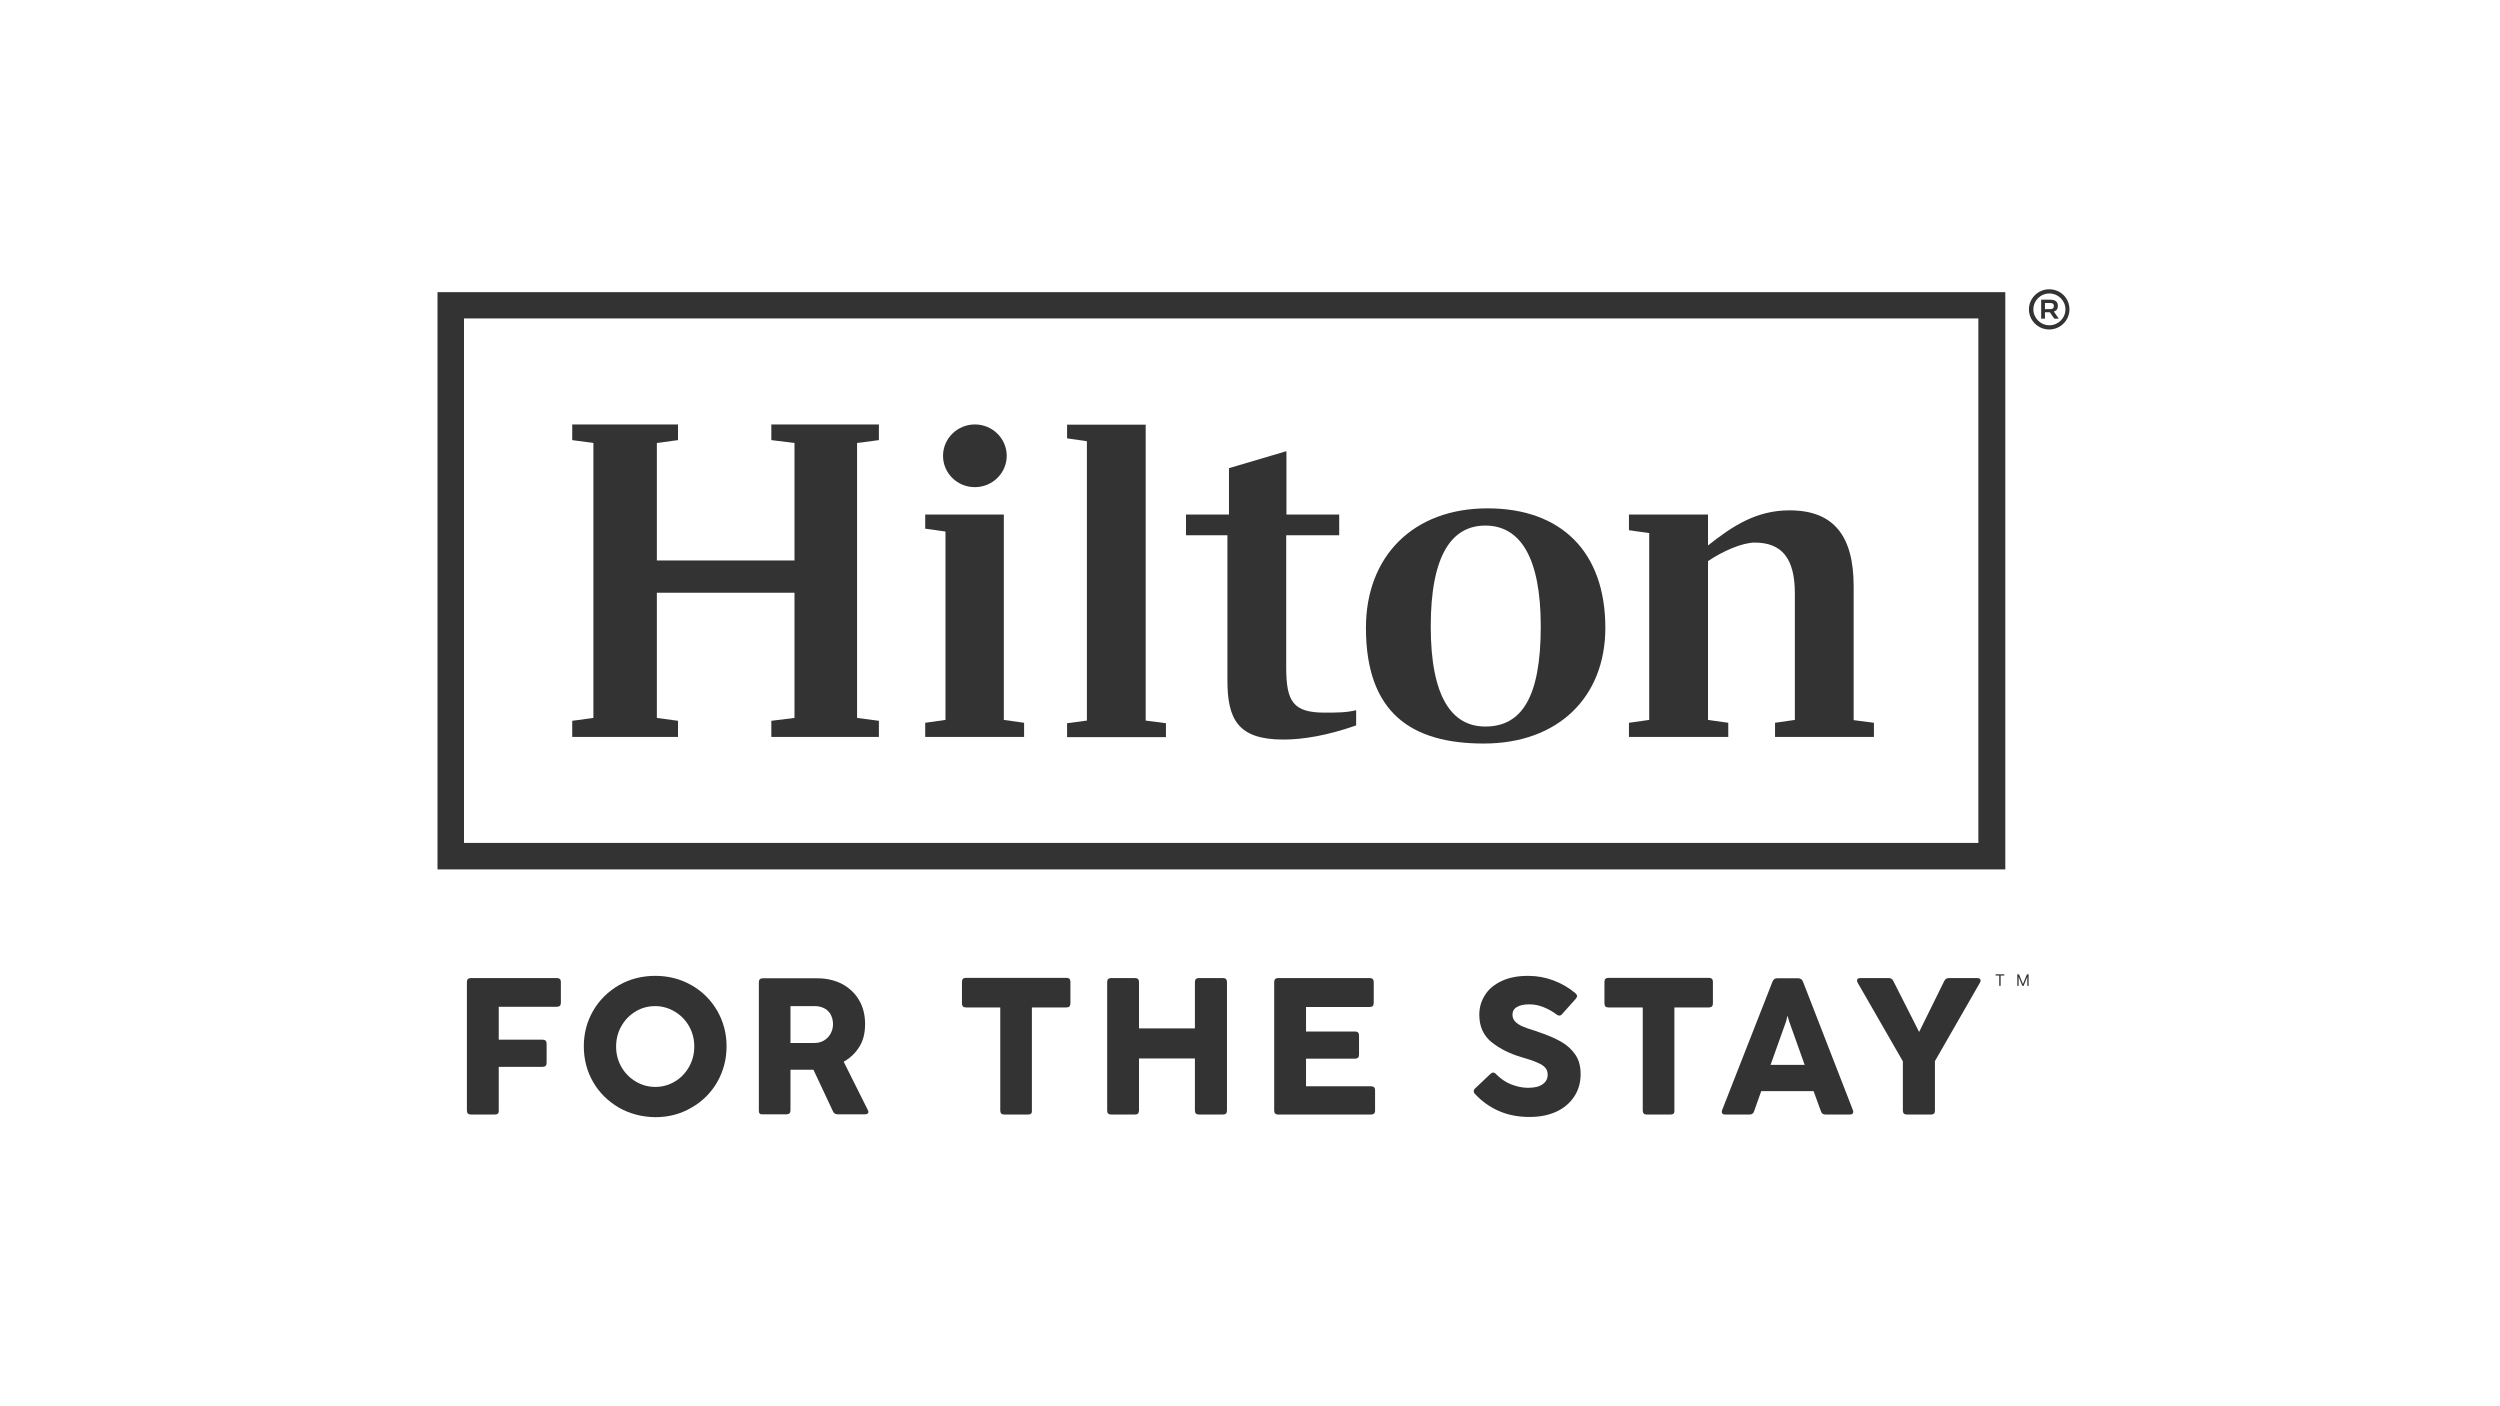 <svg width="320" height="180" viewBox="0 0 320 180" fill="none" xmlns="http://www.w3.org/2000/svg">
<g opacity="0.8">
<path d="M59.392 40.76H253.231V107.893H59.392V40.76ZM56 111.285H256.68V37.396H56V111.285Z" fill="#6D6E87" style="fill:#6D6E87;fill:color(display-p3 0.428 0.431 0.531);fill-opacity:1;"/>
<path d="M109.705 56.702V91.894L112.498 92.262V94.325H98.73V92.262L101.695 91.894V75.867H84.078V91.894L86.786 92.262V94.325H73.246V92.262L75.954 91.894V56.702L73.246 56.335V54.328H86.786V56.335L84.078 56.702V71.74H101.695V56.702L98.73 56.335V54.328H112.498V56.335L109.705 56.702Z" fill="#6D6E87" style="fill:#6D6E87;fill:color(display-p3 0.428 0.431 0.531);fill-opacity:1;"/>
<path d="M128.49 92.149L131.084 92.516V94.325H118.427V92.516L121.021 92.149V68.037L118.427 67.67V65.861H128.49V92.149Z" fill="#6D6E87" style="fill:#6D6E87;fill:color(display-p3 0.428 0.431 0.531);fill-opacity:1;"/>
<path d="M136.586 92.573L139.123 92.234V56.476L136.586 56.109V54.356H146.648V92.234L149.242 92.573V94.353H136.586V92.573Z" fill="#6D6E87" style="fill:#6D6E87;fill:color(display-p3 0.428 0.431 0.531);fill-opacity:1;"/>
<path d="M164.635 65.86H171.419V68.517H164.635V85.449C164.635 89.83 165.547 91.216 169.567 91.216C171.049 91.216 172.36 91.216 173.586 90.905V92.855C169.937 94.127 166.859 94.664 164.265 94.664C158.449 94.664 157.11 92.064 157.11 87.089V68.517H151.808V65.86H157.309V59.924L164.664 57.748V65.86" fill="#6D6E87" style="fill:#6D6E87;fill:color(display-p3 0.428 0.431 0.531);fill-opacity:1;"/>
<path d="M205.484 80.361C205.484 89.237 199.441 95.173 189.92 95.173C180.712 95.173 174.84 91.3 174.84 80.361C174.84 71.203 180.883 65.069 190.404 65.069C199.811 65.069 205.484 70.609 205.484 80.361ZM197.217 80.192C197.217 71.203 194.509 67.274 190.119 67.274C185.843 67.274 183.135 71.033 183.135 80.192C183.135 89.237 185.843 92.996 190.119 92.996C194.68 92.996 197.217 89.406 197.217 80.192Z" fill="#6D6E87" style="fill:#6D6E87;fill:color(display-p3 0.428 0.431 0.531);fill-opacity:1;"/>
<path d="M239.862 92.516V94.325H227.205V92.516L229.742 92.149V75.952C229.742 71.457 228.06 69.451 224.611 69.451C223.015 69.451 220.478 70.553 218.625 71.825V92.149L221.219 92.516V94.325H208.505V92.516L211.099 92.149V68.235L208.505 67.868V65.861H218.625V69.818C221.761 67.331 224.811 65.324 229.058 65.324C234.731 65.324 237.268 68.603 237.268 75.047V92.177L239.862 92.516Z" fill="#6D6E87" style="fill:#6D6E87;fill:color(display-p3 0.428 0.431 0.531);fill-opacity:1;"/>
<path d="M128.861 58.342C128.861 60.546 127.036 62.355 124.784 62.355C122.532 62.355 120.708 60.575 120.708 58.342C120.708 56.137 122.532 54.328 124.784 54.328C127.036 54.328 128.861 56.137 128.861 58.342Z" fill="#6D6E87" style="fill:#6D6E87;fill:color(display-p3 0.428 0.431 0.531);fill-opacity:1;"/>
<g style="mix-blend-mode:luminosity">
<path d="M261.754 39.572H262.353C262.752 39.572 262.894 39.459 262.894 39.177C262.894 38.894 262.752 38.781 262.353 38.781H261.754V39.572ZM263.407 39.148C263.407 39.544 263.236 39.77 262.894 39.883L263.521 40.788H262.951L262.381 39.968H261.754V40.788H261.269V38.357H262.353C263.094 38.357 263.407 38.611 263.407 39.148ZM260.272 39.601C260.272 40.703 261.184 41.636 262.324 41.636C263.436 41.636 264.376 40.731 264.376 39.601C264.376 38.498 263.464 37.565 262.324 37.565C261.184 37.565 260.272 38.47 260.272 39.601ZM264.89 39.601C264.89 41.014 263.721 42.173 262.296 42.173C260.87 42.173 259.702 41.014 259.702 39.601C259.702 38.187 260.87 37.028 262.296 37.028C263.749 37.028 264.89 38.159 264.89 39.601Z" fill="#6D6E87" style="fill:#6D6E87;fill:color(display-p3 0.428 0.431 0.531);fill-opacity:1;"/>
</g>
<path d="M63.326 142.661H60.276C59.934 142.661 59.763 142.492 59.763 142.152V125.701C59.763 125.362 59.934 125.192 60.276 125.192H71.279C71.621 125.192 71.792 125.362 71.792 125.701V128.358C71.792 128.697 71.621 128.867 71.279 128.867H63.839V133.079H69.455C69.797 133.079 69.968 133.248 69.968 133.588V136.047C69.968 136.386 69.797 136.556 69.455 136.556H63.839V142.237C63.839 142.52 63.668 142.661 63.326 142.661Z" fill="#6D6E87" style="fill:#6D6E87;fill:color(display-p3 0.428 0.431 0.531);fill-opacity:1;"/>
<path d="M86.359 138.449C87.128 137.997 87.727 137.375 88.183 136.583C88.639 135.792 88.867 134.916 88.867 133.955C88.867 132.994 88.639 132.117 88.183 131.326C87.727 130.534 87.1 129.913 86.33 129.46C85.56 129.008 84.734 128.782 83.85 128.782C82.966 128.782 82.111 129.008 81.37 129.46C80.6 129.913 80.002 130.534 79.546 131.326C79.09 132.117 78.862 132.994 78.862 133.955C78.862 134.916 79.09 135.792 79.546 136.583C80.002 137.375 80.629 137.997 81.398 138.449C82.168 138.901 82.995 139.127 83.879 139.127C84.762 139.127 85.589 138.901 86.359 138.449ZM79.232 141.785C77.835 140.965 76.724 139.891 75.925 138.506C75.127 137.121 74.728 135.594 74.728 133.926C74.728 132.259 75.127 130.761 75.925 129.376C76.724 127.99 77.835 126.916 79.232 126.097C80.629 125.305 82.168 124.909 83.879 124.909C85.56 124.909 87.1 125.305 88.496 126.097C89.893 126.888 91.005 127.99 91.803 129.376C92.601 130.761 93 132.287 93 133.926C93 135.594 92.601 137.092 91.803 138.506C91.005 139.891 89.893 140.993 88.496 141.785C87.1 142.604 85.56 143 83.879 143C82.168 142.972 80.629 142.576 79.232 141.785Z" fill="#6D6E87" style="fill:#6D6E87;fill:color(display-p3 0.428 0.431 0.531);fill-opacity:1;"/>
<path d="M105.457 133.191C105.828 132.965 106.113 132.682 106.312 132.315C106.512 131.947 106.626 131.552 106.626 131.099C106.626 130.619 106.512 130.195 106.312 129.827C106.113 129.488 105.828 129.206 105.457 129.036C105.115 128.866 104.716 128.782 104.26 128.782H101.181V133.502H104.203C104.659 133.502 105.087 133.417 105.457 133.191ZM97.134 142.18V125.729C97.134 125.39 97.305 125.22 97.647 125.22H104.602C105.799 125.22 106.883 125.474 107.795 125.955C108.735 126.464 109.448 127.142 109.961 128.018C110.474 128.895 110.731 129.912 110.731 131.071C110.731 132.202 110.503 133.163 110.018 133.954C109.534 134.746 108.878 135.396 107.994 135.905L111.073 142.067C111.13 142.18 111.158 142.265 111.158 142.321C111.158 142.434 111.13 142.491 111.044 142.547C110.959 142.604 110.845 142.632 110.731 142.632H107.225C106.94 142.632 106.74 142.519 106.626 142.265L104.118 136.922H101.181V142.123C101.181 142.463 101.01 142.632 100.668 142.632H97.618C97.276 142.66 97.134 142.519 97.134 142.18Z" fill="#6D6E87" style="fill:#6D6E87;fill:color(display-p3 0.428 0.431 0.531);fill-opacity:1;"/>
<path d="M131.597 142.661H128.547C128.205 142.661 128.034 142.492 128.034 142.152V128.952H123.644C123.302 128.952 123.131 128.782 123.131 128.443V125.673C123.131 125.334 123.302 125.164 123.644 125.164H136.5C136.842 125.164 137.013 125.334 137.013 125.673V128.443C137.013 128.782 136.842 128.952 136.5 128.952H132.082V142.152C132.11 142.52 131.939 142.661 131.597 142.661Z" fill="#6D6E87" style="fill:#6D6E87;fill:color(display-p3 0.428 0.431 0.531);fill-opacity:1;"/>
<path d="M145.28 142.661H142.23C141.888 142.661 141.717 142.492 141.717 142.152V125.701C141.717 125.362 141.888 125.192 142.23 125.192H145.28C145.622 125.192 145.793 125.362 145.793 125.701V131.637H152.948V125.701C152.948 125.362 153.119 125.192 153.461 125.192H156.54C156.882 125.192 157.053 125.362 157.053 125.701V142.152C157.053 142.492 156.882 142.661 156.54 142.661H153.461C153.119 142.661 152.948 142.492 152.948 142.152V135.481H145.793V142.152C145.764 142.52 145.622 142.661 145.28 142.661Z" fill="#6D6E87" style="fill:#6D6E87;fill:color(display-p3 0.428 0.431 0.531);fill-opacity:1;"/>
<path d="M175.496 142.661H163.609C163.267 142.661 163.096 142.492 163.096 142.152V125.701C163.096 125.362 163.267 125.192 163.609 125.192H175.325C175.667 125.192 175.838 125.362 175.838 125.701V128.387C175.838 128.726 175.667 128.895 175.325 128.895H167.172V132.033H173.443C173.785 132.033 173.956 132.202 173.956 132.542V135.001C173.956 135.34 173.785 135.51 173.443 135.51H167.172V139.043H175.496C175.838 139.043 176.009 139.213 176.009 139.552V142.237C175.98 142.52 175.809 142.661 175.496 142.661Z" fill="#6D6E87" style="fill:#6D6E87;fill:color(display-p3 0.428 0.431 0.531);fill-opacity:1;"/>
<path d="M191.858 142.208C190.689 141.7 189.663 140.965 188.779 140.004C188.665 139.891 188.637 139.778 188.637 139.664C188.637 139.551 188.694 139.41 188.836 139.297L190.775 137.46C190.889 137.347 191.003 137.29 191.117 137.29C191.259 137.29 191.373 137.347 191.487 137.488C192.058 138.053 192.685 138.506 193.397 138.788C194.11 139.071 194.851 139.24 195.592 139.24C196.39 139.24 197.018 139.099 197.445 138.788C197.873 138.506 198.101 138.082 198.101 137.573C198.101 137.234 198.015 136.923 197.816 136.696C197.616 136.442 197.274 136.216 196.79 136.018C196.305 135.792 195.621 135.566 194.737 135.311C193.283 134.887 192.029 134.266 190.946 133.418C189.891 132.57 189.35 131.411 189.35 129.884C189.35 128.98 189.578 128.16 190.062 127.397C190.518 126.634 191.231 126.04 192.172 125.588C193.112 125.135 194.253 124.909 195.592 124.909C196.733 124.909 197.816 125.107 198.87 125.503C199.897 125.899 200.837 126.436 201.664 127.142C201.778 127.255 201.864 127.369 201.864 127.482C201.864 127.595 201.807 127.708 201.721 127.821L199.954 129.799C199.84 129.941 199.726 129.997 199.583 129.997C199.469 129.997 199.355 129.941 199.241 129.856C198.756 129.489 198.215 129.178 197.588 128.923C196.961 128.669 196.362 128.556 195.763 128.556C195.079 128.556 194.538 128.669 194.167 128.895C193.768 129.121 193.597 129.46 193.597 129.884C193.597 130.223 193.711 130.506 193.939 130.76C194.167 130.987 194.452 131.185 194.823 131.354C195.193 131.524 195.763 131.722 196.504 131.948C196.533 131.948 196.647 131.976 196.818 132.061C198.015 132.457 199.013 132.881 199.811 133.333C200.609 133.785 201.208 134.35 201.664 135.029C202.12 135.707 202.32 136.527 202.32 137.488C202.32 138.59 202.035 139.551 201.493 140.371C200.951 141.191 200.182 141.841 199.213 142.293C198.215 142.746 197.103 142.972 195.792 142.972C194.31 142.972 193.027 142.717 191.858 142.208Z" fill="#6D6E87" style="fill:#6D6E87;fill:color(display-p3 0.428 0.431 0.531);fill-opacity:1;"/>
<path d="M213.836 142.661H210.786C210.444 142.661 210.273 142.492 210.273 142.152V128.952H205.883C205.541 128.952 205.37 128.782 205.37 128.443V125.673C205.37 125.334 205.541 125.164 205.883 125.164H218.739C219.081 125.164 219.252 125.334 219.252 125.673V128.443C219.252 128.782 219.081 128.952 218.739 128.952H214.321V142.152C214.349 142.52 214.178 142.661 213.836 142.661Z" fill="#6D6E87" style="fill:#6D6E87;fill:color(display-p3 0.428 0.431 0.531);fill-opacity:1;"/>
<path d="M230.996 136.301L229.001 130.704L228.801 129.998L228.63 130.704L226.635 136.301H230.996ZM237.211 142.322C237.211 142.435 237.182 142.52 237.097 142.576C237.011 142.633 236.926 142.661 236.783 142.661H233.647C233.362 142.661 233.163 142.52 233.077 142.237L232.137 139.665H225.438L224.526 142.237C224.44 142.52 224.24 142.661 223.955 142.661H220.82C220.677 142.661 220.592 142.633 220.506 142.576C220.421 142.52 220.392 142.435 220.392 142.322C220.392 142.265 220.392 142.181 220.421 142.124L226.892 125.616C227.006 125.362 227.177 125.221 227.462 125.221H230.17C230.455 125.221 230.654 125.362 230.768 125.616L237.182 142.124C237.211 142.181 237.211 142.237 237.211 142.322Z" fill="#6D6E87" style="fill:#6D6E87;fill:color(display-p3 0.428 0.431 0.531);fill-opacity:1;"/>
<path d="M247.159 142.661H244.08C243.738 142.661 243.567 142.492 243.567 142.152V135.849L237.781 125.786C237.724 125.673 237.695 125.588 237.695 125.503C237.695 125.39 237.724 125.334 237.809 125.277C237.895 125.221 237.98 125.192 238.123 125.192H241.743C242.028 125.192 242.228 125.305 242.342 125.56L245.648 132.089L248.869 125.56C248.983 125.305 249.183 125.192 249.468 125.192H253.088C253.231 125.192 253.316 125.221 253.402 125.277C253.487 125.334 253.516 125.418 253.516 125.503C253.516 125.588 253.487 125.673 253.43 125.786L247.672 135.821V142.152C247.672 142.52 247.501 142.661 247.159 142.661Z" fill="#6D6E87" style="fill:#6D6E87;fill:color(display-p3 0.428 0.431 0.531);fill-opacity:1;"/>
<path d="M255.439 124.87V124.712H256.545V124.87H256.082V126.187H255.903V124.87H255.439Z" fill="#6D6E87" style="fill:#6D6E87;fill:color(display-p3 0.428 0.431 0.531);fill-opacity:1;"/>
<path d="M258.215 124.712H258.428L258.93 125.936H258.947L259.448 124.712H259.661V126.187H259.494V125.066H259.48L259.019 126.187H258.857L258.397 125.066H258.382V126.187H258.215V124.712Z" fill="#6D6E87" style="fill:#6D6E87;fill:color(display-p3 0.428 0.431 0.531);fill-opacity:1;"/>
</g>
</svg>
